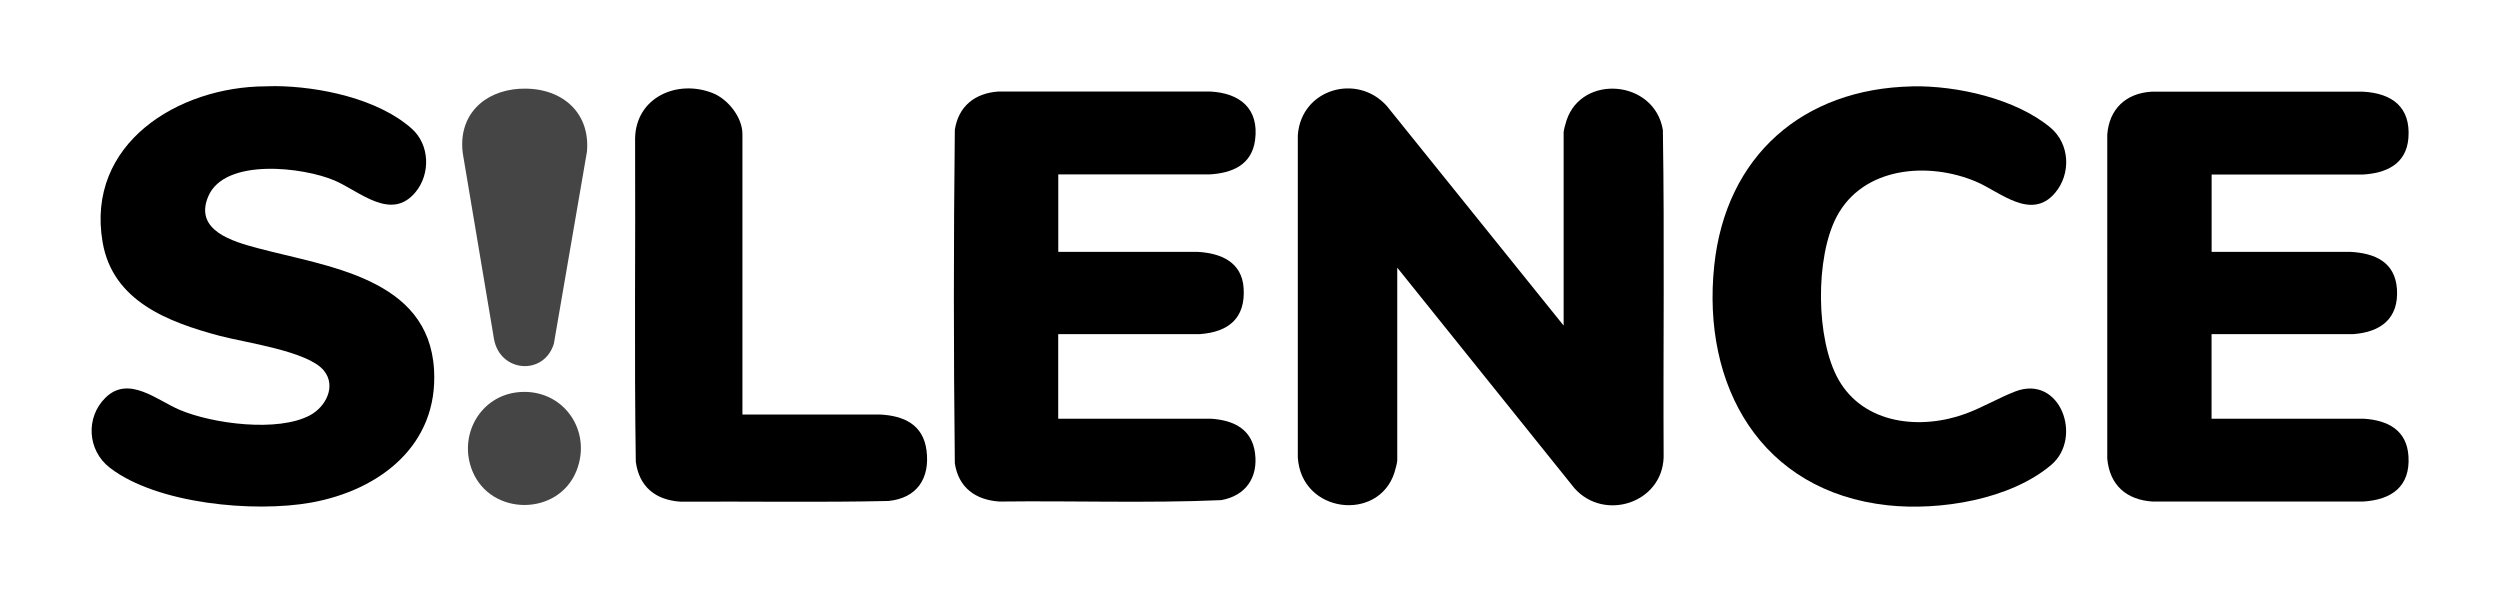 <?xml version="1.0" encoding="UTF-8"?>
<svg id="Layer_2" xmlns="http://www.w3.org/2000/svg" version="1.1" viewBox="0 0 354.75 84.92">
  <!-- Generator: Adobe Illustrator 29.8.2, SVG Export Plug-In . SVG Version: 2.1.1 Build 3)  -->
  <defs>
    <style>
      .st0 {
        opacity: .73;
      }
    </style>
  </defs>
  <path d="M221.88,46.2v-27.44c0-.29.3-1.33.41-1.67,2.18-6.61,12.48-5.78,13.67,1.34.25,15.48.03,30.99.11,46.48-.23,6.49-8.41,9.1-12.63,4.4l-25.17-31.33v27.36c0,.32-.29,1.39-.41,1.75-2.27,7.01-13.21,5.78-13.7-2.18V19.18c.47-6.56,8.42-8.85,12.63-4.14l25.09,31.16Z"/>
  <path d="M150.17,24.76v10.98h19.77c3.3.18,6.29,1.44,6.53,5.14.28,4.27-2.13,6.23-6.19,6.53h-20.12s0,12.01,0,12.01h21.76c3.17.23,5.73,1.48,6.17,4.89s-1.28,6.03-4.81,6.66c-10.46.45-20.98.07-31.46.2-3.39-.22-5.81-1.98-6.33-5.43-.18-15.75-.18-31.57,0-47.32.51-3.34,2.84-5.2,6.16-5.43h30.11c4.19.22,6.91,2.42,6.34,6.86-.46,3.56-3.27,4.73-6.52,4.9h-21.41Z"/>
  <path d="M313.83,24.76v10.98h19.68c3.49.18,6.37,1.44,6.62,5.31.26,4.14-2.3,6.08-6.19,6.36h-20.12s0,12.01,0,12.01h21.67c3.38.23,6.04,1.64,6.27,5.31.28,4.33-2.42,6.2-6.45,6.44h-29.84c-3.72-.23-6.11-2.32-6.45-6.09V19.1c.28-3.65,2.65-5.86,6.27-6.09h30.02c4.13.22,6.8,2.19,6.44,6.61-.3,3.69-3.19,4.98-6.53,5.15h-21.41Z"/>
  <path d="M37.7,12.25l1.36-.03c6.24.05,14.61,1.78,19.38,6.05,2.53,2.26,2.67,6.35.56,8.95-3.47,4.26-7.94-.07-11.53-1.61-4.41-1.89-15.58-3.26-17.92,2.26-2.06,4.85,3.53,6.41,7.01,7.34,9.86,2.64,24.27,4.19,25.03,17.25.63,10.73-7.74,17.12-17.46,18.86-8.08,1.44-21.85.21-28.55-4.95-3.17-2.45-3.47-7.12-.62-9.93,3.3-3.25,7.33.37,10.56,1.73,4.67,1.97,13.93,3.2,18.48.75,2.22-1.19,3.75-4.11,1.97-6.32-2.23-2.78-11.18-3.98-14.78-4.94-7.31-1.95-15.19-4.91-16.63-13.29-2.41-13.99,10.73-22.08,23.14-22.12Z"/>
  <path d="M271.34,12.25c6.32-.12,14.66,1.74,19.61,5.85,2.78,2.32,2.96,6.58.65,9.29-3.39,3.97-7.79-.17-11.18-1.61-6.78-2.88-16.05-2.14-19.8,4.97-3.05,5.79-2.97,17.41.26,23.11,3.61,6.37,11.67,7.18,18.03,4.85,2.44-.9,4.72-2.26,7.05-3.16,6.39-2.46,9.63,6.56,5.13,10.4-5.82,4.95-15.83,6.55-23.23,5.75-17.98-1.97-26.41-16.93-24.61-34.01,1.63-15.53,12.55-25.12,28.09-25.43Z"/>
  <path d="M105.36,58.82h19.51c3.38.17,6.12,1.42,6.6,5.07.52,3.96-1.33,6.8-5.41,7.2-9.82.22-19.66.04-29.49.1-3.53-.23-5.88-2.1-6.35-5.67-.23-15.28-.03-30.6-.1-45.89.12-5.82,5.97-8.41,11.01-6.42,2.16.85,4.22,3.43,4.22,5.81v39.8Z"/>
  <path class="st0" d="M73.77,12.6c5.56-.33,10.02,3.05,9.52,8.91l-4.7,27.28c-1.43,4.56-7.59,4.04-8.48-.61l-4.44-26.42c-.69-5.35,2.92-8.86,8.1-9.17Z"/>
  <path class="st0" d="M73.68,55.64c6.2-.51,10.39,5.43,8.13,11.15-2.56,6.45-12.1,6.5-14.76.09-2.1-5.07,1.09-10.79,6.63-11.24Z"/>
</svg>